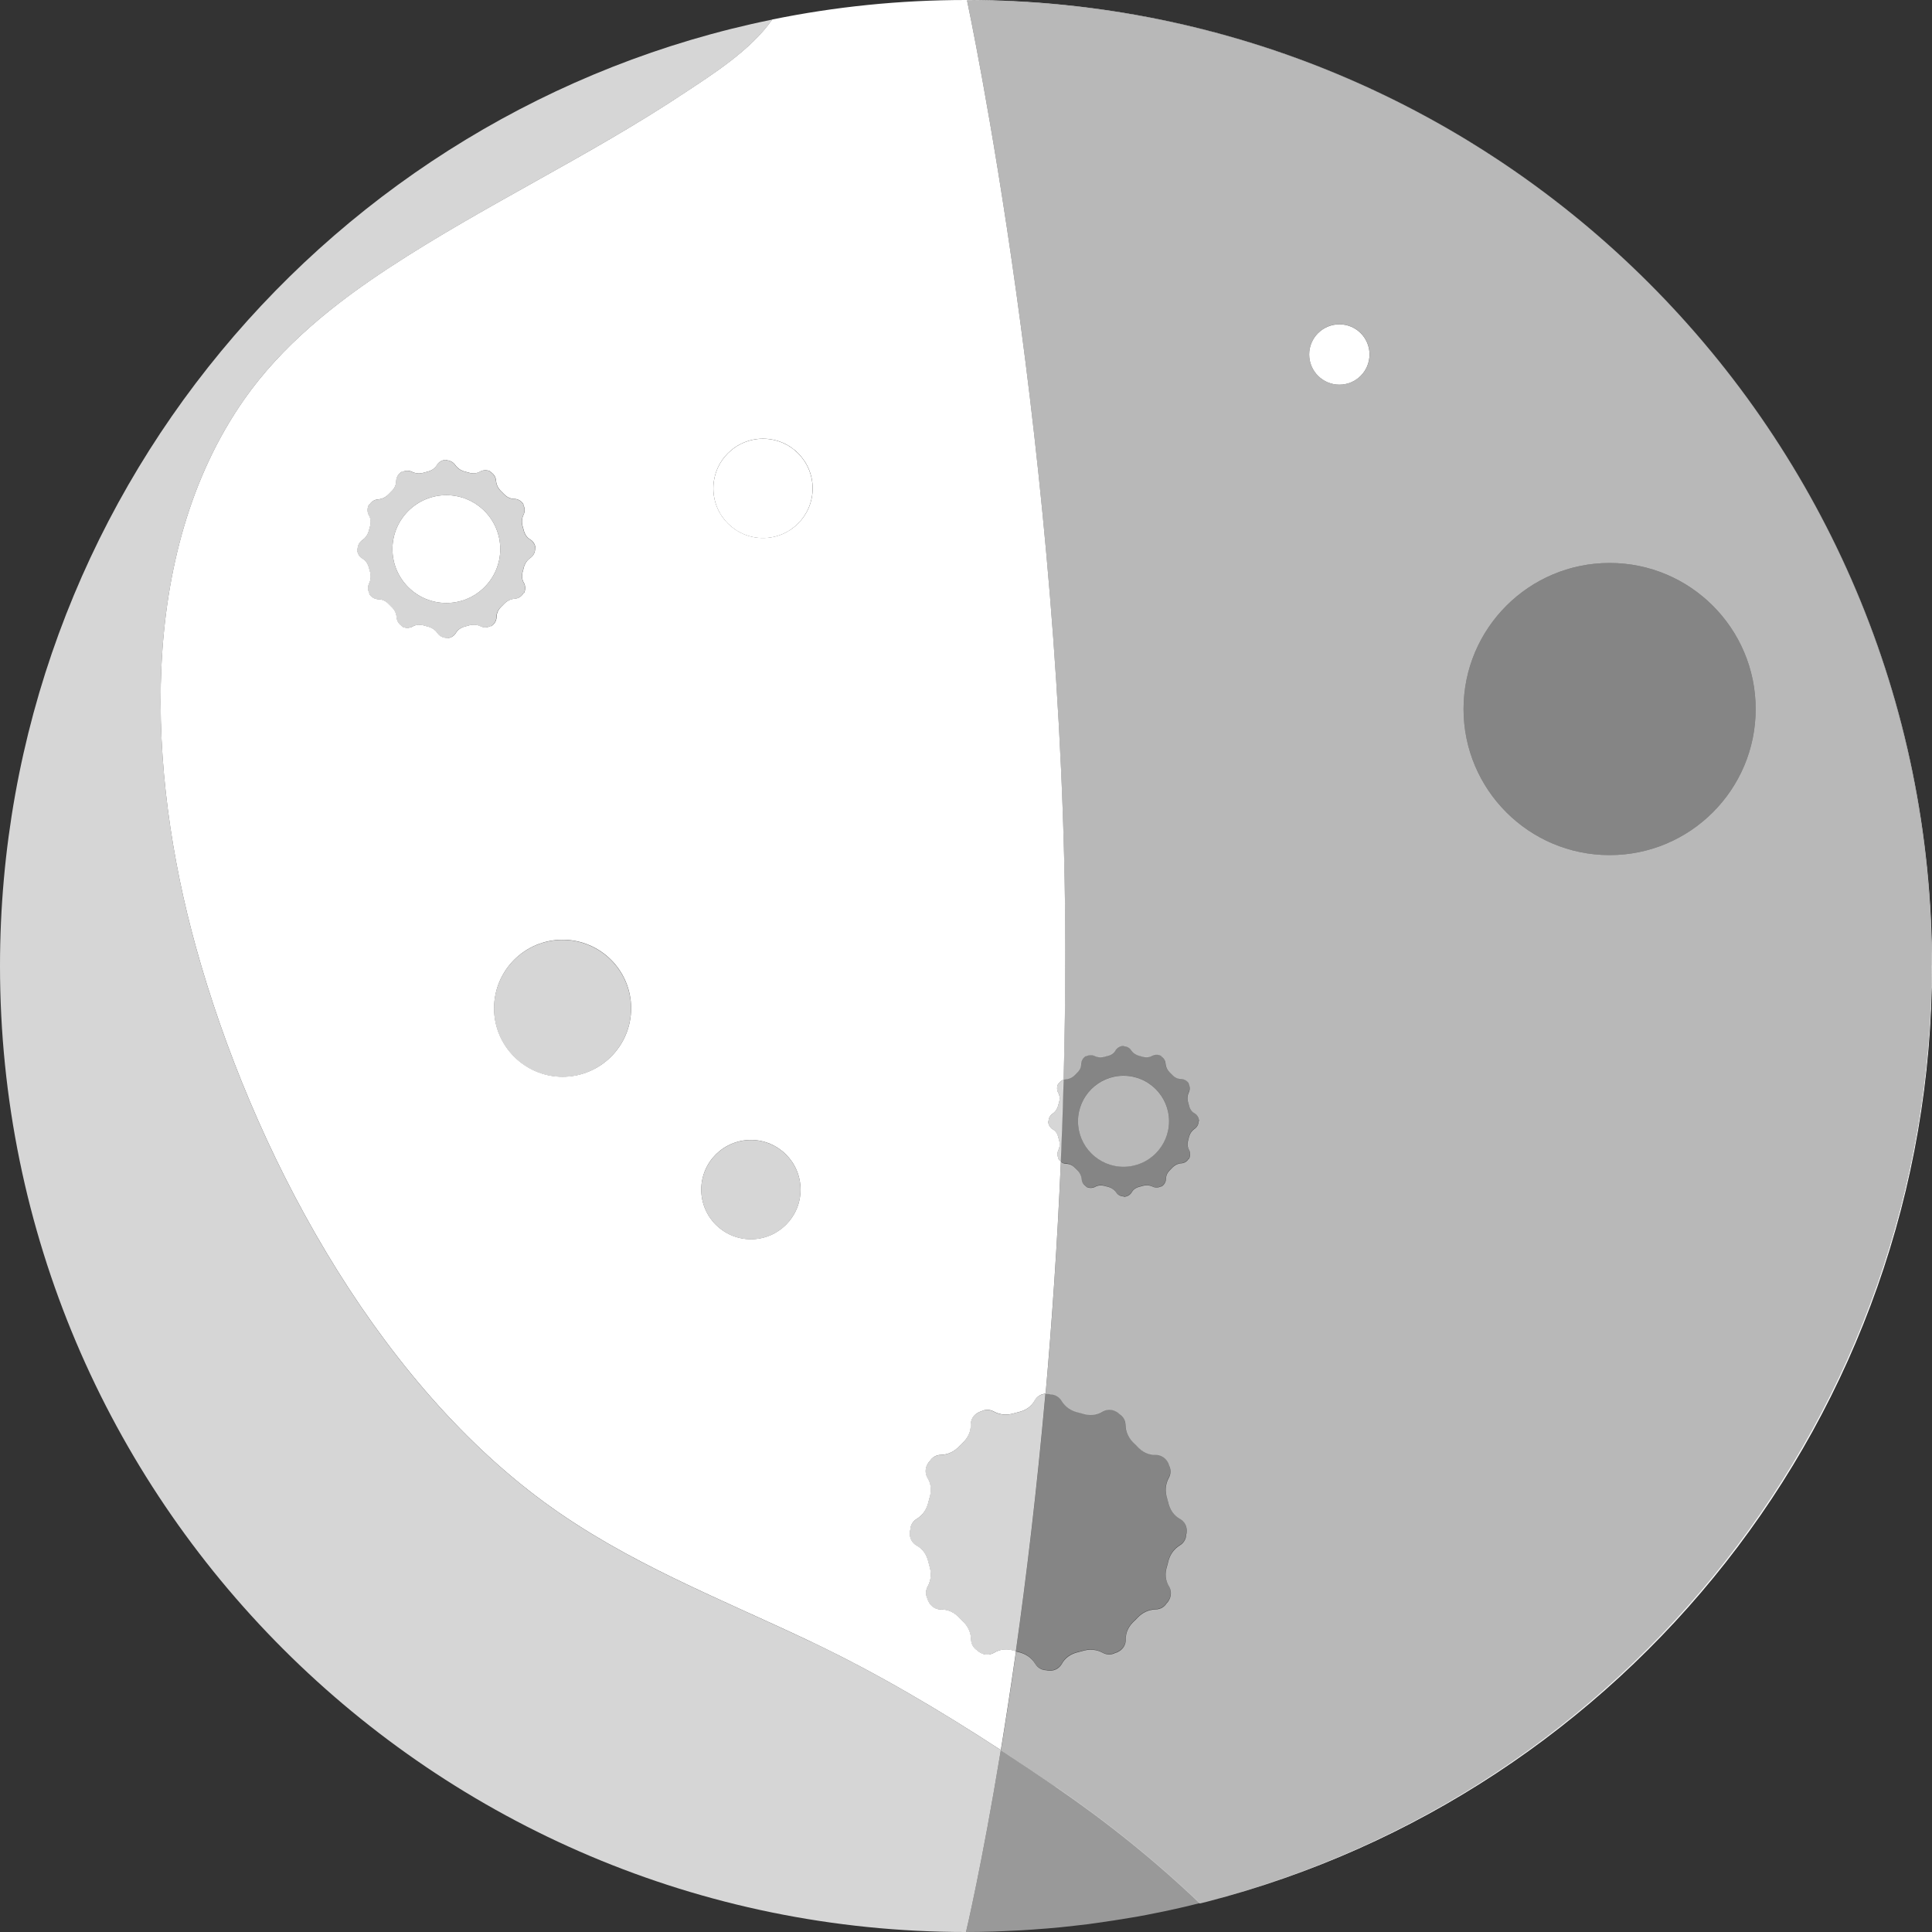 <svg viewBox="0 0 300 300" xmlns="http://www.w3.org/2000/svg"><rect x="0" y="0" width="300" height="300" fill="#333333" stroke="none"/><g fill="#fff"><path d="m 125.99 254.96 c -14.28 -6.8 -28.59 -12.23 -41.49 -21.7 -26.67 -19.56 -45.42 -54.91 -54.1 -86.27 -7.43 -26.86 -9.27 -60.86 7.45 -84.86 5.9 -8.47 14.07 -14.98 22.64 -20.59 14.82 -9.71 30.97 -17.27 45.73 -27.06 4.3 -2.85 10.33 -6.63 13.69 -11.44 -68.39 13.94 -119.91 74.48 -119.91 146.96 0 82.79 67.21 150 150 150 0 0 2.46 -10.3 5.41 -28.25 -9.47 -6.17 -19.25 -11.96 -29.42 -16.8 z" opacity=".8"/><path d="m 118.48 68.13 c 4.25 0 7.7 3.45 7.7 7.71 s -3.45 7.71 -7.7 7.71 c -4.26 0 -7.71 -3.45 -7.71 -7.71 s 3.45 -7.71 7.71 -7.71 z"/><path d="m 116.6 177.02 c -4.26 0 -7.71 3.45 -7.71 7.71 s 3.45 7.71 7.71 7.71 7.71 -3.45 7.71 -7.71 -3.45 -7.71 -7.71 -7.71 z" opacity=".8"/><path d="m 87.35 145.94 c -5.87 0 -10.64 4.76 -10.64 10.64 s 4.77 10.64 10.64 10.64 10.64 -4.77 10.64 -10.64 -4.77 -10.64 -10.64 -10.64 z" opacity=".8"/><path d="m 77.91 94.13 c .09 -.08 .18 -.17 .26 -.26 .49 -.54 1.07 -.83 1.74 -.89 .55 -.04 1.05 -.35 1.33 -.83 l .06 .04 c .29 -.5 .31 -1.11 .06 -1.63 -.35 -.57 -.39 -1.22 -.17 -1.92 .04 -.12 .07 -.24 .09 -.36 .16 -.71 .51 -1.26 1.06 -1.64 .46 -.31 .73 -.83 .73 -1.38 h .07 c 0 -.58 -.29 -1.11 -.76 -1.44 -.59 -.32 -.95 -.87 -1.1 -1.58 -.03 -.12 -.06 -.24 -.1 -.36 -.22 -.7 -.19 -1.35 .1 -1.95 .24 -.5 .22 -1.08 -.06 -1.56 l .06 -.04 c -.29 -.5 -.81 -.82 -1.38 -.86 -.67 .02 -1.25 -.28 -1.74 -.82 -.08 -.09 -.17 -.18 -.26 -.26 -.54 -.49 -.83 -1.07 -.89 -1.74 -.04 -.55 -.35 -1.05 -.83 -1.33 l .04 -.06 c -.5 -.29 -1.11 -.31 -1.63 -.06 -.57 .35 -1.22 .39 -1.92 .17 -.12 -.04 -.24 -.07 -.36 -.1 -.71 -.16 -1.26 -.51 -1.64 -1.06 -.31 -.46 -.83 -.73 -1.38 -.73 v -.07 c -.58 0 -1.11 .29 -1.44 .76 -.32 .59 -.87 .95 -1.58 1.1 -.12 .03 -.24 .06 -.36 .1 -.7 .22 -1.35 .18 -1.95 -.1 -.5 -.24 -1.08 -.22 -1.56 .06 l -.04 -.06 c -.5 .29 -.82 .81 -.86 1.38 .02 .67 -.28 1.25 -.82 1.75 -.09 .08 -.18 .17 -.26 .26 -.49 .54 -1.07 .83 -1.74 .89 -.55 .04 -1.05 .35 -1.33 .83 l -.06 -.04 c -.29 .5 -.31 1.11 -.06 1.63 .35 .57 .39 1.22 .17 1.92 -.04 .12 -.07 .24 -.1 .36 -.16 .71 -.51 1.26 -1.06 1.64 -.46 .31 -.73 .83 -.73 1.38 h -.07 c 0 .58 .29 1.11 .76 1.44 .59 .32 .95 .87 1.1 1.58 .03 .12 .06 .24 .1 .36 .22 .7 .19 1.35 -.1 1.95 -.24 .5 -.22 1.09 .06 1.56 l -.06 .04 c .29 .5 .81 .82 1.38 .86 .67 -.02 1.25 .28 1.74 .82 .08 .09 .17 .18 .26 .26 .54 .49 .83 1.07 .89 1.74 .04 .55 .35 1.05 .83 1.33 l -.04 .06 c .5 .29 1.11 .31 1.63 .06 .57 -.35 1.22 -.39 1.92 -.17 .12 .04 .24 .07 .36 .1 .71 .16 1.26 .51 1.64 1.06 .31 .46 .83 .73 1.38 .73 v .07 c .58 0 1.11 -.29 1.44 -.76 .32 -.59 .87 -.95 1.58 -1.1 .12 -.03 .24 -.06 .36 -.1 .7 -.22 1.35 -.19 1.95 .1 .5 .24 1.08 .22 1.56 -.06 l .04 .06 c .5 -.29 .82 -.81 .86 -1.38 -.02 -.67 .28 -1.25 .82 -1.75 z m -8.6 -.5 c -4.62 0 -8.37 -3.75 -8.37 -8.37 s 3.75 -8.37 8.37 -8.37 8.37 3.75 8.37 8.37 -3.75 8.37 -8.37 8.37 z" opacity=".8"/><path d="m 164.38 168.28 l -.05 -.03 c -.24 .42 -.26 .94 -.05 1.38 .3 .48 .33 1.03 .14 1.61 -.03 .11 -.06 .21 -.09 .32 -.14 .6 -.44 1.06 -.9 1.38 -.39 .26 -.62 .7 -.62 1.16 h -.06 c 0 .49 .24 .94 .65 1.22 .5 .27 .79 .73 .93 1.32 .03 .11 .06 .22 .09 .32 .18 .59 .15 1.13 -.09 1.64 -.2 .42 -.19 .91 .05 1.32 l -.05 .03 c .1 .17 .23 .31 .39 .42 .18 -4.17 .33 -8.41 .44 -12.73 -.32 .11 -.6 .33 -.77 .63 z" opacity=".8"/><path d="m 160.68 217.42 c -.54 1.02 -1.45 1.64 -2.66 1.89 -.15 .03 -.31 .07 -.45 .12 -1.18 .38 -2.28 .3 -3.29 -.25 -.61 -.34 -1.35 -.34 -1.96 0 -.22 .04 -.4 .15 -.59 .26 -.62 .37 -1 1.03 -1.01 1.75 .04 1.15 -.44 2.14 -1.36 2.97 -.12 .11 -.23 .22 -.33 .33 -.83 .92 -1.82 1.4 -2.97 1.43 -.7 .01 -1.34 .38 -1.7 .98 -.17 .15 -.27 .33 -.38 .52 -.35 .63 -.35 1.4 0 2.03 .61 .98 .69 2.07 .31 3.25 -.05 .15 -.09 .3 -.12 .46 -.26 1.21 -.88 2.12 -1.86 2.72 -.6 .36 -.97 1 -.98 1.7 -.07 .21 -.07 .42 -.07 .64 .01 .72 .4 1.38 1.01 1.75 1.02 .54 1.64 1.45 1.89 2.66 .03 .15 .07 .31 .12 .45 .38 1.18 .3 2.28 -.25 3.29 -.34 .61 -.34 1.35 0 1.96 .04 .22 .15 .4 .26 .59 .37 .62 1.03 1 1.75 1.01 1.15 -.04 2.14 .44 2.97 1.36 .11 .12 .22 .23 .33 .33 .92 .83 1.4 1.82 1.43 2.97 .01 .7 .38 1.34 .98 1.7 .15 .17 .33 .27 .52 .38 .63 .35 1.4 .35 2.03 0 .98 -.61 2.07 -.69 3.25 -.31 .06 .02 .13 .03 .19 .05 1.63 -11.5 3.25 -24.96 4.59 -39.98 -.68 .04 -1.31 .41 -1.66 1 z" opacity=".8"/><path d="m 150 0 c -10.31 0 -20.37 1.04 -30.09 3.03 -3.37 4.82 -9.39 8.59 -13.69 11.44 -14.76 9.8 -30.91 17.35 -45.73 27.06 -8.57 5.61 -16.74 12.13 -22.64 20.59 -16.72 24 -14.89 58 -7.45 84.86 8.68 31.36 27.43 66.7 54.1 86.27 12.91 9.47 27.21 14.9 41.49 21.7 10.17 4.84 19.95 10.63 29.42 16.8 .76 -4.63 1.55 -9.76 2.35 -15.35 -.06 -.02 -.13 -.03 -.19 -.05 -1.18 -.39 -2.28 -.3 -3.25 .31 -.63 .35 -1.4 .35 -2.03 0 -.19 -.1 -.37 -.21 -.52 -.38 -.6 -.36 -.97 -1 -.98 -1.7 -.03 -1.15 -.51 -2.14 -1.43 -2.97 -.12 -.11 -.23 -.22 -.33 -.33 -.83 -.92 -1.82 -1.4 -2.97 -1.36 -.72 -.01 -1.38 -.4 -1.75 -1.01 -.11 -.18 -.22 -.37 -.26 -.59 -.34 -.61 -.34 -1.35 0 -1.96 .55 -1.01 .63 -2.11 .25 -3.29 -.05 -.15 -.09 -.3 -.12 -.45 -.26 -1.21 -.88 -2.12 -1.89 -2.66 -.62 -.37 -1 -1.03 -1.01 -1.75 0 -.21 0 -.43 .07 -.64 .01 -.7 .38 -1.34 .98 -1.7 .98 -.6 1.6 -1.51 1.86 -2.72 .03 -.15 .07 -.31 .12 -.46 .39 -1.18 .3 -2.28 -.31 -3.25 -.35 -.63 -.35 -1.4 0 -2.03 .1 -.19 .21 -.37 .38 -.52 .36 -.6 1 -.97 1.7 -.98 1.15 -.03 2.14 -.51 2.97 -1.43 .11 -.12 .22 -.23 .33 -.33 .92 -.83 1.4 -1.82 1.36 -2.97 .01 -.72 .39 -1.38 1.01 -1.75 .18 -.11 .37 -.22 .59 -.26 .61 -.34 1.35 -.34 1.96 0 1.01 .55 2.11 .63 3.29 .25 .15 -.05 .3 -.09 .45 -.12 1.21 -.26 2.12 -.88 2.66 -1.89 .35 -.59 .98 -.96 1.66 -1 .99 -11.2 1.82 -23.27 2.37 -36.04 -.15 -.12 -.29 -.25 -.39 -.42 l .05 -.03 c -.23 -.4 -.25 -.9 -.05 -1.32 .24 -.51 .27 -1.06 .09 -1.64 -.03 -.11 -.06 -.21 -.09 -.32 -.13 -.6 -.43 -1.06 -.93 -1.32 -.4 -.27 -.65 -.73 -.65 -1.22 h .06 c 0 -.47 .23 -.9 .62 -1.16 .46 -.32 .76 -.78 .9 -1.38 .02 -.11 .05 -.22 .09 -.32 .18 -.58 .15 -1.13 -.14 -1.61 -.21 -.44 -.19 -.96 .05 -1.38 l .05 .03 c .17 -.3 .45 -.52 .77 -.63 .17 -6.48 .26 -13.11 .26 -19.88 -.01 -76.35 -15.26 -147.7 -15.26 -147.7 82.65 0 149.76 67.1 149.76 149.75 0 69.73 -47.88 128.69 -112.48 145.43 64.7 -16.63 112.56 -75.39 112.56 -145.25 0 -82.79 -67.21 -150 -150 -150 z m -73.76 97.25 l -.04 -.06 c -.48 .28 -1.07 .3 -1.56 .06 -.6 -.29 -1.25 -.32 -1.95 -.1 -.12 .04 -.24 .07 -.36 .1 -.71 .16 -1.26 .51 -1.58 1.1 -.32 .48 -.86 .76 -1.44 .76 v -.07 c -.55 0 -1.07 -.28 -1.38 -.73 -.38 -.55 -.93 -.9 -1.64 -1.06 -.12 -.03 -.24 -.06 -.36 -.1 -.7 -.22 -1.35 -.19 -1.92 .17 -.52 .25 -1.13 .23 -1.63 -.06 l .04 -.06 c -.48 -.28 -.79 -.77 -.83 -1.33 -.05 -.67 -.35 -1.25 -.89 -1.74 -.09 -.08 -.18 -.17 -.26 -.26 -.49 -.54 -1.07 -.84 -1.74 -.82 -.57 -.04 -1.09 -.36 -1.38 -.86 l .06 -.04 c -.28 -.48 -.3 -1.07 -.06 -1.56 .29 -.6 .32 -1.25 .1 -1.95 -.04 -.12 -.07 -.24 -.1 -.36 -.16 -.71 -.51 -1.26 -1.1 -1.58 -.48 -.32 -.76 -.86 -.76 -1.44 h .07 c 0 -.55 .28 -1.07 .73 -1.38 .55 -.38 .9 -.93 1.06 -1.64 .03 -.12 .06 -.24 .1 -.36 .22 -.7 .19 -1.35 -.17 -1.92 -.25 -.52 -.23 -1.13 .06 -1.63 l .06 .04 c .28 -.48 .77 -.79 1.33 -.83 .67 -.05 1.25 -.35 1.74 -.89 .08 -.09 .17 -.18 .26 -.26 .54 -.49 .83 -1.07 .82 -1.75 .04 -.57 .36 -1.09 .86 -1.38 l .04 .06 c .48 -.28 1.07 -.3 1.56 -.06 .6 .29 1.25 .32 1.95 .1 .12 -.04 .24 -.07 .36 -.1 .71 -.16 1.26 -.51 1.58 -1.1 .32 -.48 .86 -.76 1.44 -.76 v .07 c .55 0 1.07 .28 1.38 .73 .38 .55 .93 .9 1.64 1.06 .12 .03 .24 .06 .36 .1 .7 .22 1.35 .19 1.92 -.17 .52 -.25 1.13 -.23 1.63 .06 l -.04 .06 c .48 .28 .79 .77 .83 1.33 .05 .67 .35 1.25 .89 1.74 .09 .08 .18 .17 .26 .26 .49 .54 1.07 .83 1.74 .82 .57 .04 1.09 .36 1.38 .86 l -.06 .04 c .28 .48 .3 1.07 .06 1.56 -.29 .6 -.32 1.25 -.1 1.95 .04 .12 .07 .24 .1 .36 .16 .71 .51 1.26 1.1 1.58 .48 .32 .76 .86 .76 1.44 h -.07 c 0 .55 -.28 1.07 -.73 1.38 -.55 .38 -.9 .93 -1.06 1.64 -.03 .12 -.06 .24 -.09 .36 -.22 .7 -.19 1.35 .17 1.92 .25 .52 .23 1.13 -.06 1.63 l -.06 -.04 c -.28 .48 -.77 .79 -1.33 .83 -.67 .05 -1.25 .35 -1.74 .89 -.08 .09 -.17 .18 -.26 .26 -.54 .49 -.83 1.07 -.82 1.75 -.04 .57 -.36 1.09 -.86 1.38 z m 11.12 69.95 c -5.87 0 -10.64 -4.77 -10.64 -10.64 s 4.77 -10.64 10.64 -10.64 10.64 4.76 10.64 10.64 -4.77 10.64 -10.64 10.64 z m 29.24 25.23 c -4.26 0 -7.71 -3.45 -7.71 -7.71 s 3.45 -7.71 7.71 -7.71 7.71 3.45 7.71 7.71 -3.45 7.71 -7.71 7.71 z m 1.88 -108.89 c -4.25 0 -7.71 -3.45 -7.71 -7.71 s 3.45 -7.71 7.71 -7.71 7.71 3.45 7.71 7.71 -3.45 7.71 -7.71 7.71 z"/><path d="m 69.31 76.89 c -4.62 0 -8.37 3.75 -8.37 8.37 s 3.75 8.37 8.37 8.37 8.37 -3.75 8.37 -8.37 -3.75 -8.37 -8.37 -8.37 z"/><path d="m 163.89 277.42 c -2.8 -1.91 -5.63 -3.81 -8.48 -5.67 -2.95 17.95 -5.41 28.25 -5.41 28.25 1.44 0 2.87 -.03 4.3 -.07 .5 -.01 .99 -.04 1.49 -.06 .92 -.04 1.84 -.08 2.76 -.13 .61 -.04 1.22 -.08 1.82 -.12 .79 -.05 1.58 -.12 2.37 -.18 .67 -.06 1.33 -.11 1.99 -.18 .7 -.07 1.4 -.15 2.1 -.23 .72 -.08 1.44 -.16 2.15 -.25 .48 -.06 .95 -.13 1.42 -.2 1.67 -.23 3.34 -.49 5 -.77 .44 -.08 .88 -.14 1.31 -.22 .85 -.15 1.7 -.32 2.54 -.49 .5 -.1 .99 -.2 1.49 -.3 .81 -.17 1.62 -.35 2.42 -.53 .55 -.13 1.11 -.26 1.66 -.39 .5 -.12 .99 -.24 1.49 -.37 -6.93 -6.62 -14.43 -12.65 -22.41 -18.11 z" opacity=".5"/><path d="m 207.98 50.36 c 2.59 0 4.68 2.1 4.68 4.68 0 2.59 -2.09 4.69 -4.68 4.69 s -4.69 -2.1 -4.69 -4.69 c 0 -2.58 2.1 -4.68 4.69 -4.68 z"/><path d="m 272.62 110.1 c 0 -12.52 -10.16 -22.68 -22.68 -22.68 s -22.68 10.16 -22.68 22.68 10.16 22.68 22.68 22.68 22.68 -10.16 22.68 -22.68 z" opacity=".4"/><path d="m 166.96 181.37 c .08 .08 .16 .16 .24 .23 .45 .42 .7 .91 .74 1.47 .03 .47 .3 .88 .7 1.12 l -.03 .05 c .42 .24 .94 .26 1.38 .05 .48 -.3 1.03 -.33 1.61 -.14 .11 .03 .21 .06 .32 .08 .6 .14 1.06 .44 1.38 .9 .26 .39 .7 .62 1.16 .62 v .06 c .49 0 .94 -.24 1.22 -.65 .27 -.5 .73 -.8 1.32 -.93 .11 -.03 .22 -.06 .32 -.09 .59 -.18 1.13 -.15 1.64 .09 .42 .2 .91 .19 1.32 -.05 l .03 .05 c .42 -.25 .7 -.68 .73 -1.17 -.02 -.56 .23 -1.05 .68 -1.47 .08 -.08 .16 -.15 .23 -.24 .42 -.45 .91 -.7 1.47 -.74 .47 -.03 .88 -.3 1.12 -.7 l .05 .03 c .24 -.42 .26 -.94 .05 -1.38 -.3 -.48 -.33 -1.03 -.14 -1.61 .03 -.11 .06 -.21 .08 -.32 .14 -.6 .44 -1.06 .9 -1.38 .39 -.26 .62 -.7 .62 -1.17 h .06 c 0 -.49 -.24 -.94 -.65 -1.22 -.5 -.27 -.79 -.73 -.93 -1.32 -.03 -.11 -.06 -.22 -.09 -.32 -.18 -.59 -.15 -1.13 .09 -1.64 .2 -.42 .19 -.91 -.05 -1.32 l .05 -.03 c -.25 -.42 -.68 -.7 -1.17 -.73 -.56 .02 -1.05 -.23 -1.47 -.68 -.08 -.08 -.16 -.16 -.24 -.24 -.45 -.42 -.7 -.91 -.74 -1.47 -.03 -.47 -.3 -.89 -.7 -1.12 l .03 -.05 c -.42 -.24 -.94 -.26 -1.38 -.05 -.48 .3 -1.03 .32 -1.61 .14 -.11 -.03 -.21 -.06 -.32 -.09 -.6 -.14 -1.06 -.44 -1.38 -.9 -.26 -.39 -.7 -.62 -1.16 -.62 v -.06 c -.49 0 -.94 .24 -1.22 .65 -.27 .5 -.73 .79 -1.32 .93 -.11 .03 -.22 .06 -.32 .09 -.59 .18 -1.13 .15 -1.64 -.09 -.42 -.2 -.91 -.19 -1.32 .05 l -.03 -.05 c -.42 .24 -.7 .68 -.73 1.17 .02 .56 -.23 1.05 -.68 1.47 -.08 .08 -.16 .16 -.23 .24 -.42 .45 -.91 .7 -1.47 .74 -.12 .01 -.24 .03 -.35 .07 -.11 4.31 -.26 8.56 -.44 12.73 .23 .17 .49 .29 .78 .31 .56 -.02 1.05 .23 1.47 .68 z m 7.5 -14.34 c 3.9 0 7.07 3.17 7.07 7.07 s -3.17 7.07 -7.07 7.07 -7.07 -3.17 -7.07 -7.07 3.17 -7.07 7.07 -7.07 z" opacity=".4"/><path d="m 160.74 258.33 c .36 .6 1 .97 1.7 .98 .21 .07 .42 .07 .64 .07 .72 -.01 1.38 -.4 1.75 -1.01 .54 -1.02 1.45 -1.64 2.66 -1.89 .15 -.03 .31 -.07 .45 -.12 1.18 -.38 2.28 -.3 3.29 .25 .61 .34 1.35 .34 1.96 0 .22 -.04 .4 -.15 .59 -.26 .62 -.37 1 -1.03 1.01 -1.75 -.04 -1.15 .44 -2.14 1.36 -2.97 .12 -.11 .23 -.22 .33 -.33 .83 -.92 1.82 -1.4 2.97 -1.43 .7 -.01 1.34 -.38 1.7 -.98 .17 -.15 .27 -.33 .38 -.52 .35 -.63 .35 -1.4 0 -2.03 -.61 -.98 -.69 -2.07 -.31 -3.25 .05 -.15 .09 -.3 .12 -.46 .26 -1.21 .88 -2.12 1.86 -2.72 .6 -.36 .97 -1 .98 -1.7 .07 -.21 .07 -.42 .07 -.64 -.01 -.72 -.4 -1.38 -1.01 -1.75 -1.02 -.54 -1.64 -1.45 -1.89 -2.66 -.03 -.15 -.07 -.31 -.12 -.45 -.38 -1.18 -.3 -2.28 .25 -3.29 .34 -.61 .34 -1.35 0 -1.96 -.04 -.22 -.15 -.4 -.26 -.59 -.37 -.62 -1.03 -1 -1.75 -1.01 -1.15 .04 -2.14 -.44 -2.97 -1.36 -.11 -.12 -.22 -.23 -.33 -.33 -.92 -.83 -1.4 -1.82 -1.43 -2.97 -.01 -.7 -.38 -1.34 -.98 -1.7 -.15 -.17 -.33 -.27 -.52 -.38 -.63 -.35 -1.4 -.35 -2.03 0 -.98 .61 -2.07 .69 -3.25 .31 -.15 -.05 -.3 -.09 -.46 -.12 -1.21 -.26 -2.12 -.88 -2.72 -1.86 -.36 -.6 -1 -.97 -1.7 -.98 -.21 -.07 -.42 -.07 -.64 -.07 -.03 0 -.06 .01 -.1 .01 -1.33 15.02 -2.96 28.48 -4.59 39.98 .09 .02 .18 .05 .27 .07 1.21 .26 2.12 .88 2.72 1.86 z" opacity=".4"/><path d="m 174.46 181.18 c 3.9 0 7.07 -3.17 7.07 -7.07 s -3.17 -7.07 -7.07 -7.07 -7.07 3.17 -7.07 7.07 3.17 7.07 7.07 7.07 z" opacity=".65"/><path d="m 299.92 149.82 c 0 -82.65 -67.11 -149.75 -149.76 -149.75 0 0 15.25 71.35 15.25 147.71 0 6.77 -.09 13.4 -.26 19.88 .11 -.04 .23 -.06 .35 -.07 .56 -.05 1.05 -.29 1.47 -.74 .08 -.08 .15 -.16 .23 -.24 .45 -.42 .7 -.9 .68 -1.47 .04 -.49 .31 -.93 .73 -1.17 l .03 .05 c .41 -.23 .9 -.25 1.32 -.05 .51 .24 1.06 .27 1.64 .09 .11 -.03 .21 -.06 .32 -.09 .6 -.13 1.06 -.43 1.32 -.93 .27 -.4 .73 -.65 1.22 -.65 v .06 c .47 0 .9 .23 1.16 .62 .32 .46 .78 .76 1.38 .9 .11 .02 .22 .05 .32 .09 .58 .18 1.13 .15 1.61 -.14 .44 -.21 .96 -.2 1.38 .05 l -.03 .05 c .4 .23 .67 .65 .7 1.12 .05 .56 .29 1.05 .74 1.47 .08 .08 .16 .15 .24 .24 .42 .45 .9 .7 1.47 .68 .49 .04 .92 .31 1.17 .73 l -.05 .03 c .23 .41 .25 .9 .05 1.32 -.24 .51 -.27 1.06 -.09 1.64 .03 .11 .06 .21 .09 .32 .13 .6 .43 1.06 .93 1.32 .4 .27 .65 .73 .65 1.22 h -.06 c 0 .47 -.23 .9 -.62 1.17 -.46 .32 -.76 .78 -.9 1.38 -.02 .11 -.05 .22 -.08 .32 -.18 .59 -.15 1.13 .14 1.61 .21 .44 .19 .96 -.05 1.38 l -.05 -.03 c -.23 .41 -.65 .67 -1.12 .7 -.56 .04 -1.05 .29 -1.47 .74 -.08 .08 -.15 .16 -.23 .24 -.45 .42 -.7 .9 -.68 1.47 -.04 .49 -.31 .92 -.73 1.17 l -.03 -.05 c -.41 .23 -.9 .25 -1.32 .05 -.51 -.24 -1.06 -.27 -1.64 -.09 -.11 .03 -.21 .06 -.32 .09 -.6 .13 -1.06 .43 -1.32 .93 -.27 .4 -.73 .65 -1.22 .65 v -.06 c -.47 0 -.9 -.23 -1.16 -.62 -.32 -.46 -.78 -.76 -1.38 -.9 -.11 -.02 -.22 -.05 -.32 -.08 -.58 -.18 -1.13 -.15 -1.61 .14 -.44 .21 -.96 .19 -1.38 -.05 l .03 -.05 c -.4 -.23 -.67 -.65 -.7 -1.12 -.05 -.56 -.29 -1.05 -.74 -1.47 -.08 -.08 -.16 -.15 -.24 -.23 -.42 -.45 -.9 -.7 -1.47 -.68 -.29 -.02 -.56 -.14 -.78 -.31 -.55 12.78 -1.37 24.84 -2.37 36.04 .03 0 .06 -.01 .1 -.01 .21 0 .43 0 .64 .07 .7 .01 1.34 .38 1.7 .98 .6 .98 1.51 1.6 2.72 1.86 .15 .03 .31 .07 .46 .12 1.18 .39 2.28 .3 3.25 -.31 .63 -.35 1.4 -.35 2.03 0 .19 .1 .37 .21 .52 .38 .6 .36 .97 1 .98 1.7 .03 1.15 .51 2.14 1.43 2.97 .12 .1 .23 .22 .33 .33 .83 .92 1.82 1.4 2.97 1.36 .72 .01 1.38 .4 1.75 1.01 .11 .18 .22 .37 .26 .59 .34 .61 .34 1.35 0 1.96 -.55 1.01 -.63 2.11 -.25 3.29 .05 .15 .09 .3 .12 .45 .26 1.21 .88 2.12 1.89 2.66 .62 .37 1 1.03 1.01 1.75 0 .21 0 .43 -.07 .64 -.01 .7 -.38 1.34 -.98 1.7 -.98 .6 -1.6 1.51 -1.86 2.72 -.03 .15 -.07 .31 -.12 .46 -.39 1.18 -.3 2.28 .31 3.25 .35 .63 .35 1.4 0 2.03 -.1 .19 -.21 .37 -.38 .52 -.36 .6 -1 .97 -1.7 .98 -1.15 .03 -2.14 .51 -2.97 1.43 -.1 .12 -.22 .23 -.33 .33 -.92 .83 -1.4 1.82 -1.36 2.97 -.01 .72 -.39 1.38 -1.01 1.75 -.18 .11 -.37 .22 -.59 .26 -.61 .34 -1.35 .34 -1.96 0 -1.01 -.55 -2.11 -.63 -3.29 -.25 -.15 .05 -.3 .09 -.45 .12 -1.21 .26 -2.12 .88 -2.66 1.89 -.37 .62 -1.03 1 -1.75 1.01 -.21 0 -.43 0 -.64 -.07 -.7 -.01 -1.34 -.38 -1.7 -.98 -.6 -.98 -1.51 -1.6 -2.72 -1.86 -.09 -.02 -.18 -.05 -.27 -.07 -.79 5.6 -1.59 10.73 -2.35 15.35 2.85 1.86 5.68 3.75 8.48 5.67 7.98 5.46 15.48 11.49 22.41 18.11 .37 -.09 .74 -.18 1.1 -.27 l .04 -.01 c 64.6 -16.73 112.48 -75.69 112.48 -145.43 z m -91.94 -90.09 c -2.59 0 -4.69 -2.1 -4.69 -4.69 s 2.1 -4.69 4.69 -4.69 4.69 2.1 4.69 4.69 -2.1 4.69 -4.69 4.69 z m 19.28 50.37 c 0 -12.52 10.16 -22.68 22.68 -22.68 s 22.68 10.16 22.68 22.68 -10.16 22.68 -22.68 22.68 -22.68 -10.16 -22.68 -22.68 z" opacity=".65"/></g></svg>